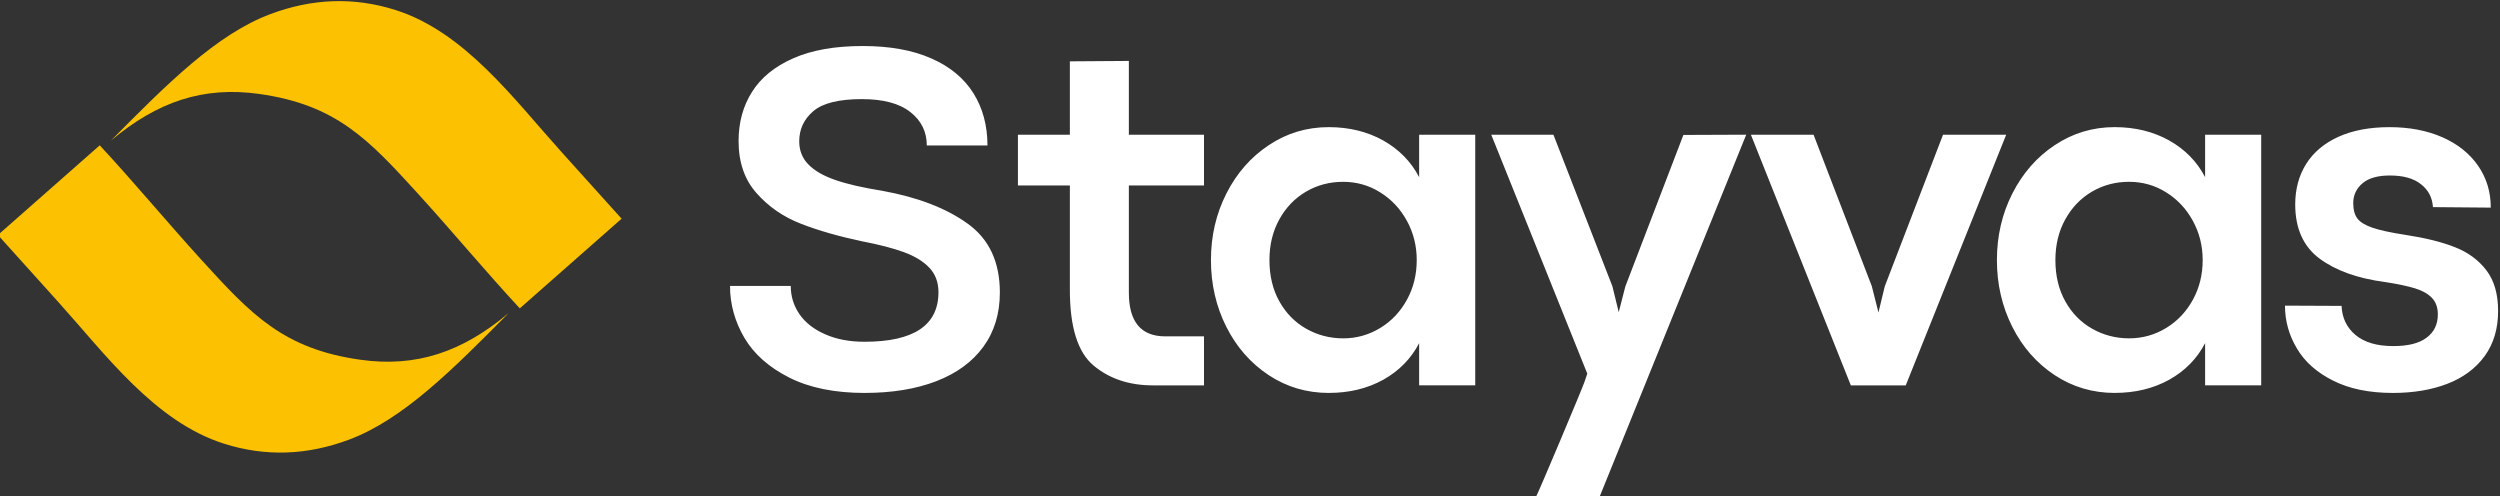 <?xml version="1.0" encoding="UTF-8"?>
<!DOCTYPE svg PUBLIC "-//W3C//DTD SVG 1.1//EN" "http://www.w3.org/Graphics/SVG/1.1/DTD/svg11.dtd">
<!-- Creator: CorelDRAW -->
<svg xmlns="http://www.w3.org/2000/svg" xml:space="preserve" width="2.709in" height="0.538in" version="1.1" style="shape-rendering:geometricPrecision; text-rendering:geometricPrecision; image-rendering:optimizeQuality; fill-rule:evenodd; clip-rule:evenodd"
viewBox="0 0 2709 538"
 xmlns:xlink="http://www.w3.org/1999/xlink"
 xmlns:xodm="http://www.corel.com/coreldraw/odm/2003">
 <rect x="0" y="0" width="2709" height="538" fill="#333333" stroke="none"/>
 <defs>
  <style type="text/css">
   <![CDATA[
    .fil0 {fill:#FCC201}
    .fil1 {fill:white;fill-rule:nonzero}
   ]]>
  </style>
 </defs>
 <g id="Layer_x0020_1">
  <g id="_3060923744704">
   <path class="fil0" d="M673.56 236.98l-110.31 97.17c-37.18,-40.06 -73.26,-83.58 -110.26,-124.2 -53.58,-58.83 -88.61,-96.44 -172.22,-108.17 -60.39,-8.46 -110.14,8.26 -160.56,50.56 60.65,-61.28 114.45,-115.25 172.9,-137.11 45.13,-16.88 90.2,-18.75 135.53,-4.35 75.06,23.83 128.38,96.76 179.69,153.71l65.23 72.4z"/>
   <path class="fil0" d="M-2.24 254.64l110.31 -97.17c37.19,40.06 73.26,83.57 110.26,124.2 53.58,58.83 88.61,96.44 172.22,108.16 60.39,8.47 110.14,-8.26 160.56,-50.55 -60.65,61.28 -114.45,115.25 -172.9,137.11 -45.13,16.88 -90.21,18.75 -135.53,4.36 -75.07,-23.83 -128.38,-96.76 -179.69,-153.71l-65.23 -72.4z"/>
   <path class="fil1" d="M937.11 425.79c-32.73,0 -60.05,-5.59 -81.96,-16.68 -21.91,-11.09 -38.14,-25.43 -48.51,-43.01 -10.37,-17.67 -15.6,-36.43 -15.6,-56.27l65.82 0c0,11.27 3.15,21.46 9.47,30.66 6.31,9.11 15.6,16.41 27.77,21.73 12.17,5.41 26.42,8.11 42.74,8.11 53.38,0 80.07,-17.94 80.07,-53.65 0,-10.73 -3.25,-19.57 -9.92,-26.6 -6.59,-6.94 -15.78,-12.54 -27.59,-16.86 -11.81,-4.33 -26.87,-8.2 -45.17,-11.72 -25.16,-5.32 -47.25,-11.63 -66.28,-19.02 -19.03,-7.39 -35.07,-18.39 -48.06,-33.09 -13.07,-14.61 -19.57,-33.46 -19.57,-56.54 0,-20.02 4.78,-37.78 14.52,-53.2 9.65,-15.42 24.53,-27.59 44.63,-36.43 20.11,-8.93 45.17,-13.35 75.29,-13.35 29.22,0 54.01,4.42 74.21,13.35 20.29,8.83 35.52,21.46 45.71,37.6 10.19,16.23 15.33,35.17 15.33,56.81l-65.74 0c0,-14.79 -5.95,-26.87 -17.76,-36.16 -11.81,-9.38 -29.31,-14.07 -52.57,-14.07 -24.8,0 -42.38,4.33 -52.57,12.98 -10.19,8.66 -15.33,19.57 -15.33,32.73 0,9.92 3.25,18.21 9.83,24.98 6.49,6.76 16.23,12.44 29.3,16.95 12.98,4.51 30.03,8.39 50.94,11.72 38.59,7.03 69.43,18.93 92.61,35.7 23.17,16.68 34.72,41.57 34.72,74.48 0,22.9 -5.95,42.47 -17.94,58.88 -12,16.41 -28.95,28.76 -50.95,37.24 -22,8.48 -47.88,12.71 -77.45,12.71zm312.27 -8.2c-25.88,0 -47.34,-7.22 -64.47,-21.56 -17.04,-14.33 -25.61,-41.57 -25.61,-81.78l0 -113.25 -56.27 0 0 -55 56.27 0 0 -79.53 63.93 -0.45 0 79.98 81.42 0 0 55 -81.42 0 0 116.22c0,31.47 13.17,47.25 39.4,47.25l42.02 0 0 53.11 -55.27 0zm190.66 8.2c-23.99,0 -45.72,-6.4 -65.28,-19.3 -19.48,-12.89 -34.81,-30.3 -45.9,-52.3 -11.09,-22 -16.68,-46.17 -16.68,-72.41 0,-26.06 5.59,-50.14 16.77,-72.14 11.18,-22 26.51,-39.5 45.99,-52.39 19.48,-12.98 41.11,-19.48 64.83,-19.48 22.18,0 41.93,4.87 59.06,14.43 17.13,9.65 30.12,22.81 38.96,39.76l0 -45.98 60.77 0 0 271.59 -60.77 0 0 -45.72c-8.84,16.95 -21.82,30.11 -38.96,39.67 -17.13,9.47 -36.79,14.24 -58.79,14.24zm15.33 -59.15c14.61,0 28.04,-3.79 40.31,-11.28 12.26,-7.48 21.82,-17.67 28.94,-30.66 7.04,-12.89 10.55,-27.23 10.55,-42.92 0,-15.51 -3.61,-29.67 -10.73,-42.65 -7.12,-12.98 -16.77,-23.18 -28.94,-30.75 -12.08,-7.57 -25.52,-11.36 -40.13,-11.36 -14.61,0 -27.95,3.52 -40.13,10.64 -12.17,7.13 -21.82,17.13 -28.94,30.03 -7.12,12.8 -10.73,27.59 -10.73,44.09 0,17.13 3.61,32.1 10.82,44.9 7.22,12.89 16.95,22.72 29.13,29.58 12.08,6.85 25.43,10.37 39.85,10.37zm208.85 172.15c3,-5.35 49.96,-116.85 52.61,-124.64l3.15 -9.29 -104.06 -258.89 67.36 0 63.93 164.3 6.85 28.04 7.12 -27.78 62.94 -164.3 68.08 -0.27 -159.07 392.81 -68.92 0zm233.04 -392.8l67.9 0 63.12 164.11 7.21 28.49 6.85 -28.31 63.12 -164.29 68.44 0 -108.83 271.59 -59.51 0 -108.29 -271.59zm394.44 279.79c-23.98,0 -45.72,-6.4 -65.28,-19.3 -19.48,-12.89 -34.8,-30.3 -45.89,-52.3 -11.09,-22 -16.68,-46.17 -16.68,-72.41 0,-26.06 5.59,-50.14 16.77,-72.14 11.19,-22 26.51,-39.5 45.99,-52.39 19.48,-12.98 41.12,-19.48 64.83,-19.48 22.18,0 41.93,4.87 59.06,14.43 17.13,9.65 30.11,22.81 38.95,39.76l0 -45.98 60.78 0 0 271.59 -60.78 0 0 -45.72c-8.84,16.95 -21.82,30.11 -38.95,39.67 -17.13,9.47 -36.79,14.24 -58.79,14.24zm15.33 -59.15c14.61,0 28.04,-3.79 40.3,-11.28 12.26,-7.48 21.82,-17.67 28.94,-30.66 7.04,-12.89 10.55,-27.23 10.55,-42.92 0,-15.51 -3.61,-29.67 -10.73,-42.65 -7.12,-12.98 -16.77,-23.18 -28.94,-30.75 -12.09,-7.57 -25.52,-11.36 -40.13,-11.36 -14.61,0 -27.95,3.52 -40.13,10.64 -12.17,7.13 -21.82,17.13 -28.94,30.03 -7.12,12.8 -10.73,27.59 -10.73,44.09 0,17.13 3.61,32.1 10.82,44.9 7.21,12.89 16.95,22.72 29.12,29.58 12.09,6.85 25.43,10.37 39.86,10.37zm285.73 59.15c-25.34,0 -46.89,-4.42 -64.47,-13.25 -17.58,-8.75 -30.75,-20.38 -39.31,-34.81 -8.66,-14.52 -12.98,-29.93 -12.98,-46.53l61.31 0.27c0.54,12.98 5.59,23.54 15.15,31.56 9.65,8.03 23.26,12 40.85,12 16.05,0 28.04,-2.98 36.16,-9.11 8.12,-6.04 12.17,-14.43 12.17,-25.24 0,-7.4 -2.07,-13.26 -6.31,-17.77 -4.24,-4.51 -10.46,-8.02 -18.48,-10.46 -8.11,-2.44 -18.94,-4.78 -32.55,-6.85 -29.57,-3.88 -53.2,-12.35 -70.78,-25.34 -17.58,-13.07 -26.42,-32.64 -26.42,-58.7 0,-16.68 3.97,-31.38 11.91,-44 7.93,-12.54 19.57,-22.36 34.89,-29.31 15.33,-6.94 33.81,-10.46 55.45,-10.46 21.65,0 40.76,3.7 57.35,11 16.5,7.3 29.39,17.58 38.5,30.75 9.2,13.25 13.8,28.4 13.8,45.44l-62.67 -0.54c-0.63,-10.37 -5.05,-18.67 -13.07,-24.89 -7.94,-6.31 -19.2,-9.38 -33.63,-9.38 -13.07,0 -22.9,2.8 -29.57,8.39 -6.67,5.68 -10.1,12.89 -10.1,21.64 0,7.12 1.54,12.62 4.51,16.59 2.98,3.96 8.48,7.3 16.41,10.01 7.93,2.71 19.93,5.32 35.89,7.76 21.19,3.25 38.86,7.57 53.29,13.26 14.34,5.59 25.7,13.98 34.18,25.07 8.47,11.09 12.71,25.79 12.71,44.09 0,19.39 -4.96,35.71 -14.7,49.06 -9.74,13.25 -23.17,23.26 -40.31,29.84 -17.04,6.58 -36.79,9.92 -59.15,9.92z"/>
  </g>
 </g>
</svg>
